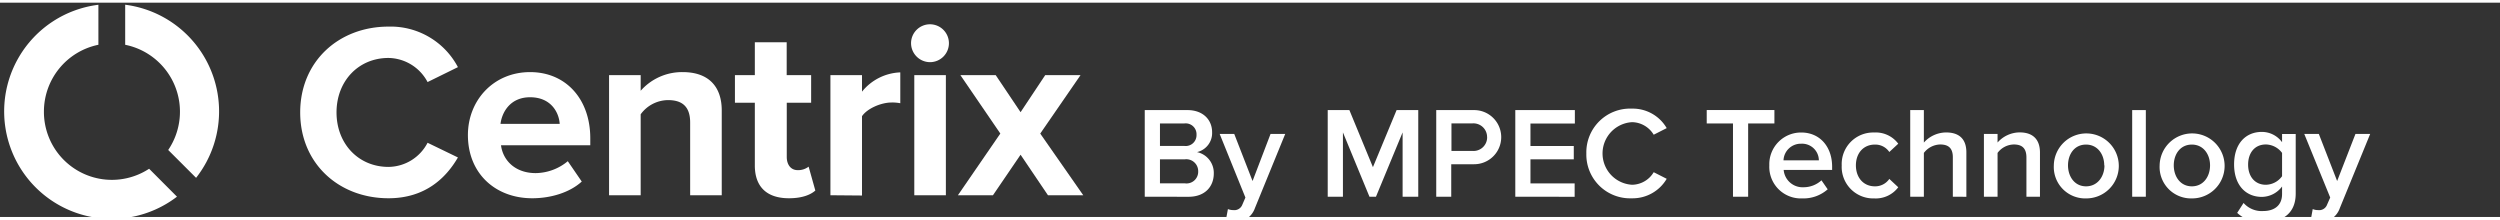<svg xmlns="http://www.w3.org/2000/svg" width="1400" height="123" version="1.1" viewBox="-329 0 1400 120" stroke-width="3.032" fill="#fff">
  <rect x="-329" y="0" width="1400" height="120" fill="#333333" stroke="none"/>
  <path d="M-258.894 23.58a38.22 38.22 0 0 1 24.09 58.91l15.61 15.6a60.21 60.21 0 0 0-39.7-96.94z"/>
  <path d="M-245.494 93a38.06 38.06 0 0 1-58.91-32 38.18 38.18 0 0 1 30.51-37.43V1.17a60.17 60.17 0 1 0 44 107.47z"/>
  <path d="M-160.89 61.449c0-28.55 21.596-48.051 49.455-48.051A42.587 42.587 0 0 1-72.563 36.096l-16.996 8.358a25.202 25.202 0 0 0-21.877-13.497c-16.845 0-29.111 12.958-29.111 30.493 0 17.536 12.266 30.515 29.111 30.515a24.943 24.943 0 0 0 21.877-13.519l16.996 8.228c-6.695 11.554-18.4 22.849-38.873 22.849-27.859 0-49.455-19.501-49.455-48.073z" stroke-width="2.16"/>
  <path d="M-66.969 74.126c0-19.436 14.34-35.245 34.813-35.245 20.063 0 33.711 15.117 33.711 37.059v3.909h-49.995c1.101 8.487 7.947 15.592 19.436 15.592a28.679 28.679 0 0 0 17.968-6.673l7.818 11.403c-6.695 6.133-17.277 9.351-27.729 9.351-20.559 0-36.022-13.8-36.022-35.396zm34.813-21.164c-10.992 0-15.722 8.206-16.564 14.901h33.15c-.41-6.414-4.881-14.901-16.586-14.901z" stroke-width="2.16"/>
  <path d="M57.488 107.837V67.107c0-9.329-4.881-12.547-12.396-12.547a19.156 19.156 0 0 0-15.312 7.947v45.351H12.072V40.566h17.709v8.768a30.839 30.839 0 0 1 23.54-10.452c14.75 0 21.855 8.358 21.855 21.466v47.511z" stroke-width="2.16"/>
  <path d="M93.705 91.122v-35.093h-11.143V40.566h11.143V22.166h17.838v18.4h13.692v15.463H111.586v30.364c0 4.168 2.16 7.386 6.133 7.386a9.524 9.524 0 0 0 6.112-1.965l3.758 13.389c-2.635 2.354-7.364 4.319-14.75 4.319-12.439 0-19.134-6.414-19.134-18.4z" stroke-width="2.16"/>
  <path d="M136.033 107.837V40.566h17.687v9.265a28.917 28.917 0 0 1 21.445-10.798v17.277a23.367 23.367 0 0 0-4.881-.41c-5.853 0-13.649 3.347-16.564 7.667v44.423z" stroke-width="2.16"/>
  <path d="M181.19 22.728a10.604 10.604 0 1 1 10.604 10.582 10.668 10.668 0 0 1-10.604-10.582Zm1.814 85.11V40.566h17.687v67.271z" stroke-width="2.16"/>
  <path d="m257.855 107.837-15.333-22.697-15.463 22.697h-19.631l23.756-34.553-22.373-32.718h19.782l13.929 20.754 13.8-20.754h19.782l-22.568 32.739 24.101 34.553z" stroke-width="2.16"/>
  <path d="M312.058 108.667V60.148h23.896c8.855 0 13.828 5.549 13.828 12.372a10.947 10.947 0 0 1-8.46 11.159 11.887 11.887 0 0 1 9.401 11.917c0 7.49-5.034 13.1-14.131 13.1zm28.99-34.721a6.065 6.065 0 0 0-6.853-6.307H320.579V80.223h13.616a6.065 6.065 0 0 0 6.853-6.277zm.94 20.469a6.671 6.671 0 0 0-7.429-6.702H320.579v13.464h13.98a6.55 6.55 0 0 0 7.429-6.762z"/>
  <path d="M358.636 115.581a8.036 8.036 0 0 0 3.032.576 4.761 4.761 0 0 0 5.034-3.032l1.728-4.003-14.404-35.601h8.157l10.25 26.352 10.068-26.352h8.218l-16.951 41.484a11.796 11.796 0 0 1-12.13 7.945 22.865 22.865 0 0 1-4.276-.516z"/>
  <path d="M456.462 108.667v-36.025l-14.92 36.025h-3.639l-14.859-36.025v36.025h-8.521V60.148h12.13l13.191 31.962 13.252-31.962h12.13v48.519z"/>
  <path d="M475.294 108.667V60.148h21.227a15.162 15.162 0 1 1 0 30.324H483.693v18.195zm28.475-33.357a7.642 7.642 0 0 0-8.309-7.702h-11.645v15.405h11.645a7.642 7.642 0 0 0 8.339-7.672z"/>
  <path d="M519.567 108.667V60.148h33.357v7.52h-24.866v12.585h24.259v7.49h-24.259v13.464h24.745v7.49z"/>
  <path d="M559.353 84.438a24.502 24.502 0 0 1 25.472-25.109 21.985 21.985 0 0 1 19.529 10.917l-7.278 3.7a14.434 14.434 0 0 0-12.13-7.035 17.558 17.558 0 0 0 0 35.055 14.313 14.313 0 0 0 12.13-7.035l7.278 3.7a22.106 22.106 0 0 1-19.529 10.917 24.502 24.502 0 0 1-25.472-25.109Z"/>
  <path d="M641.471 108.667v-41.029h-14.707v-7.52h37.905v7.52h-14.707v41.029z"/>
  <path d="M661.818 91.109a17.77 17.77 0 0 1 17.861-18.407c10.553 0 17.315 8.097 17.315 19.135v1.819h-27.14a10.644 10.644 0 0 0 11.19 9.704 14.859 14.859 0 0 0 9.977-3.882l3.487 5.034a20.499 20.499 0 0 1-14.252 5.094 17.679 17.679 0 0 1-18.437-18.498zm17.861-12.13a9.704 9.704 0 0 0-9.916 9.31h19.802a9.401 9.401 0 0 0-9.886-9.31z"/>
  <path d="M702.362 91.109a17.649 17.649 0 0 1 18.195-18.407 15.678 15.678 0 0 1 13.464 6.277l-5.004 4.64a9.431 9.431 0 0 0-8.097-4.154c-6.398 0-10.614 4.822-10.614 11.645 0 6.823 4.215 11.736 10.614 11.736a9.582 9.582 0 0 0 8.097-4.154l5.004 4.67a15.738 15.738 0 0 1-13.464 6.247 17.649 17.649 0 0 1-18.195-18.498z"/>
  <path d="M764.588 108.667V86.561c0-5.458-2.85-7.157-7.126-7.157a11.857 11.857 0 0 0-9.097 4.731v24.532h-7.642V60.148h7.642v18.195a16.83 16.83 0 0 1 12.463-5.671c7.551 0 11.341 3.942 11.341 11.129v24.896z"/>
  <path d="M805.798 108.667V86.682c0-5.458-2.759-7.278-7.065-7.278a11.614 11.614 0 0 0-9.097 4.731v24.532h-7.642V73.521h7.642v4.791a16.678 16.678 0 0 1 12.372-5.671c7.581 0 11.372 4.094 11.372 11.281v24.745z"/>
  <path d="M821.142 91.109a18.195 18.195 0 1 1 18.195 18.498 17.588 17.588 0 0 1-18.195-18.498zm28.232 0c0-6.065-3.639-11.645-10.189-11.645-6.55 0-10.098 5.458-10.098 11.645 0 6.186 3.639 11.736 10.098 11.736 6.459 0 10.31-5.519 10.31-11.736z"/>
  <path d="M865.022 108.667V60.148h7.642v48.519z" />
  <path d="M880.396 91.109a18.195 18.195 0 1 1 18.043 18.498 17.588 17.588 0 0 1-18.043-18.498zm28.232 0c0-6.065-3.639-11.645-10.189-11.645-6.55 0-10.128 5.458-10.128 11.645 0 6.186 3.639 11.736 10.128 11.736 6.489 0 10.189-5.519 10.189-11.736z"/>
  <path d="m923.82 117.704 3.578-5.549a13.555 13.555 0 0 0 11.129 4.518c5.034 0 10.431-2.305 10.431-9.522v-4.215a14.313 14.313 0 0 1-11.311 5.822c-8.946 0-15.556-6.489-15.556-18.195 0-11.705 6.55-18.195 15.556-18.195a14.01 14.01 0 0 1 11.311 5.762v-4.609h7.642v33.357c0 12.676-9.401 16.102-18.195 16.102a19.832 19.832 0 0 1-14.586-5.276zm25.139-20.53V84.135a11.523 11.523 0 0 0-9.097-4.731c-6.065 0-9.916 4.518-9.916 11.281 0 6.762 3.881 11.281 9.916 11.281a11.432 11.432 0 0 0 9.097-4.791z"/>
  <path d="M966.123 115.581a7.915 7.915 0 0 0 3.033.576 4.7 4.7 0 0 0 5.004-3.032l1.759-4.003-14.525-35.601h8.157l10.249 26.352 10.25-26.352h8.248l-16.982 41.484a11.766 11.766 0 0 1-12.13 7.945 23.198 23.198 0 0 1-4.306-.516z"/>
</svg>
